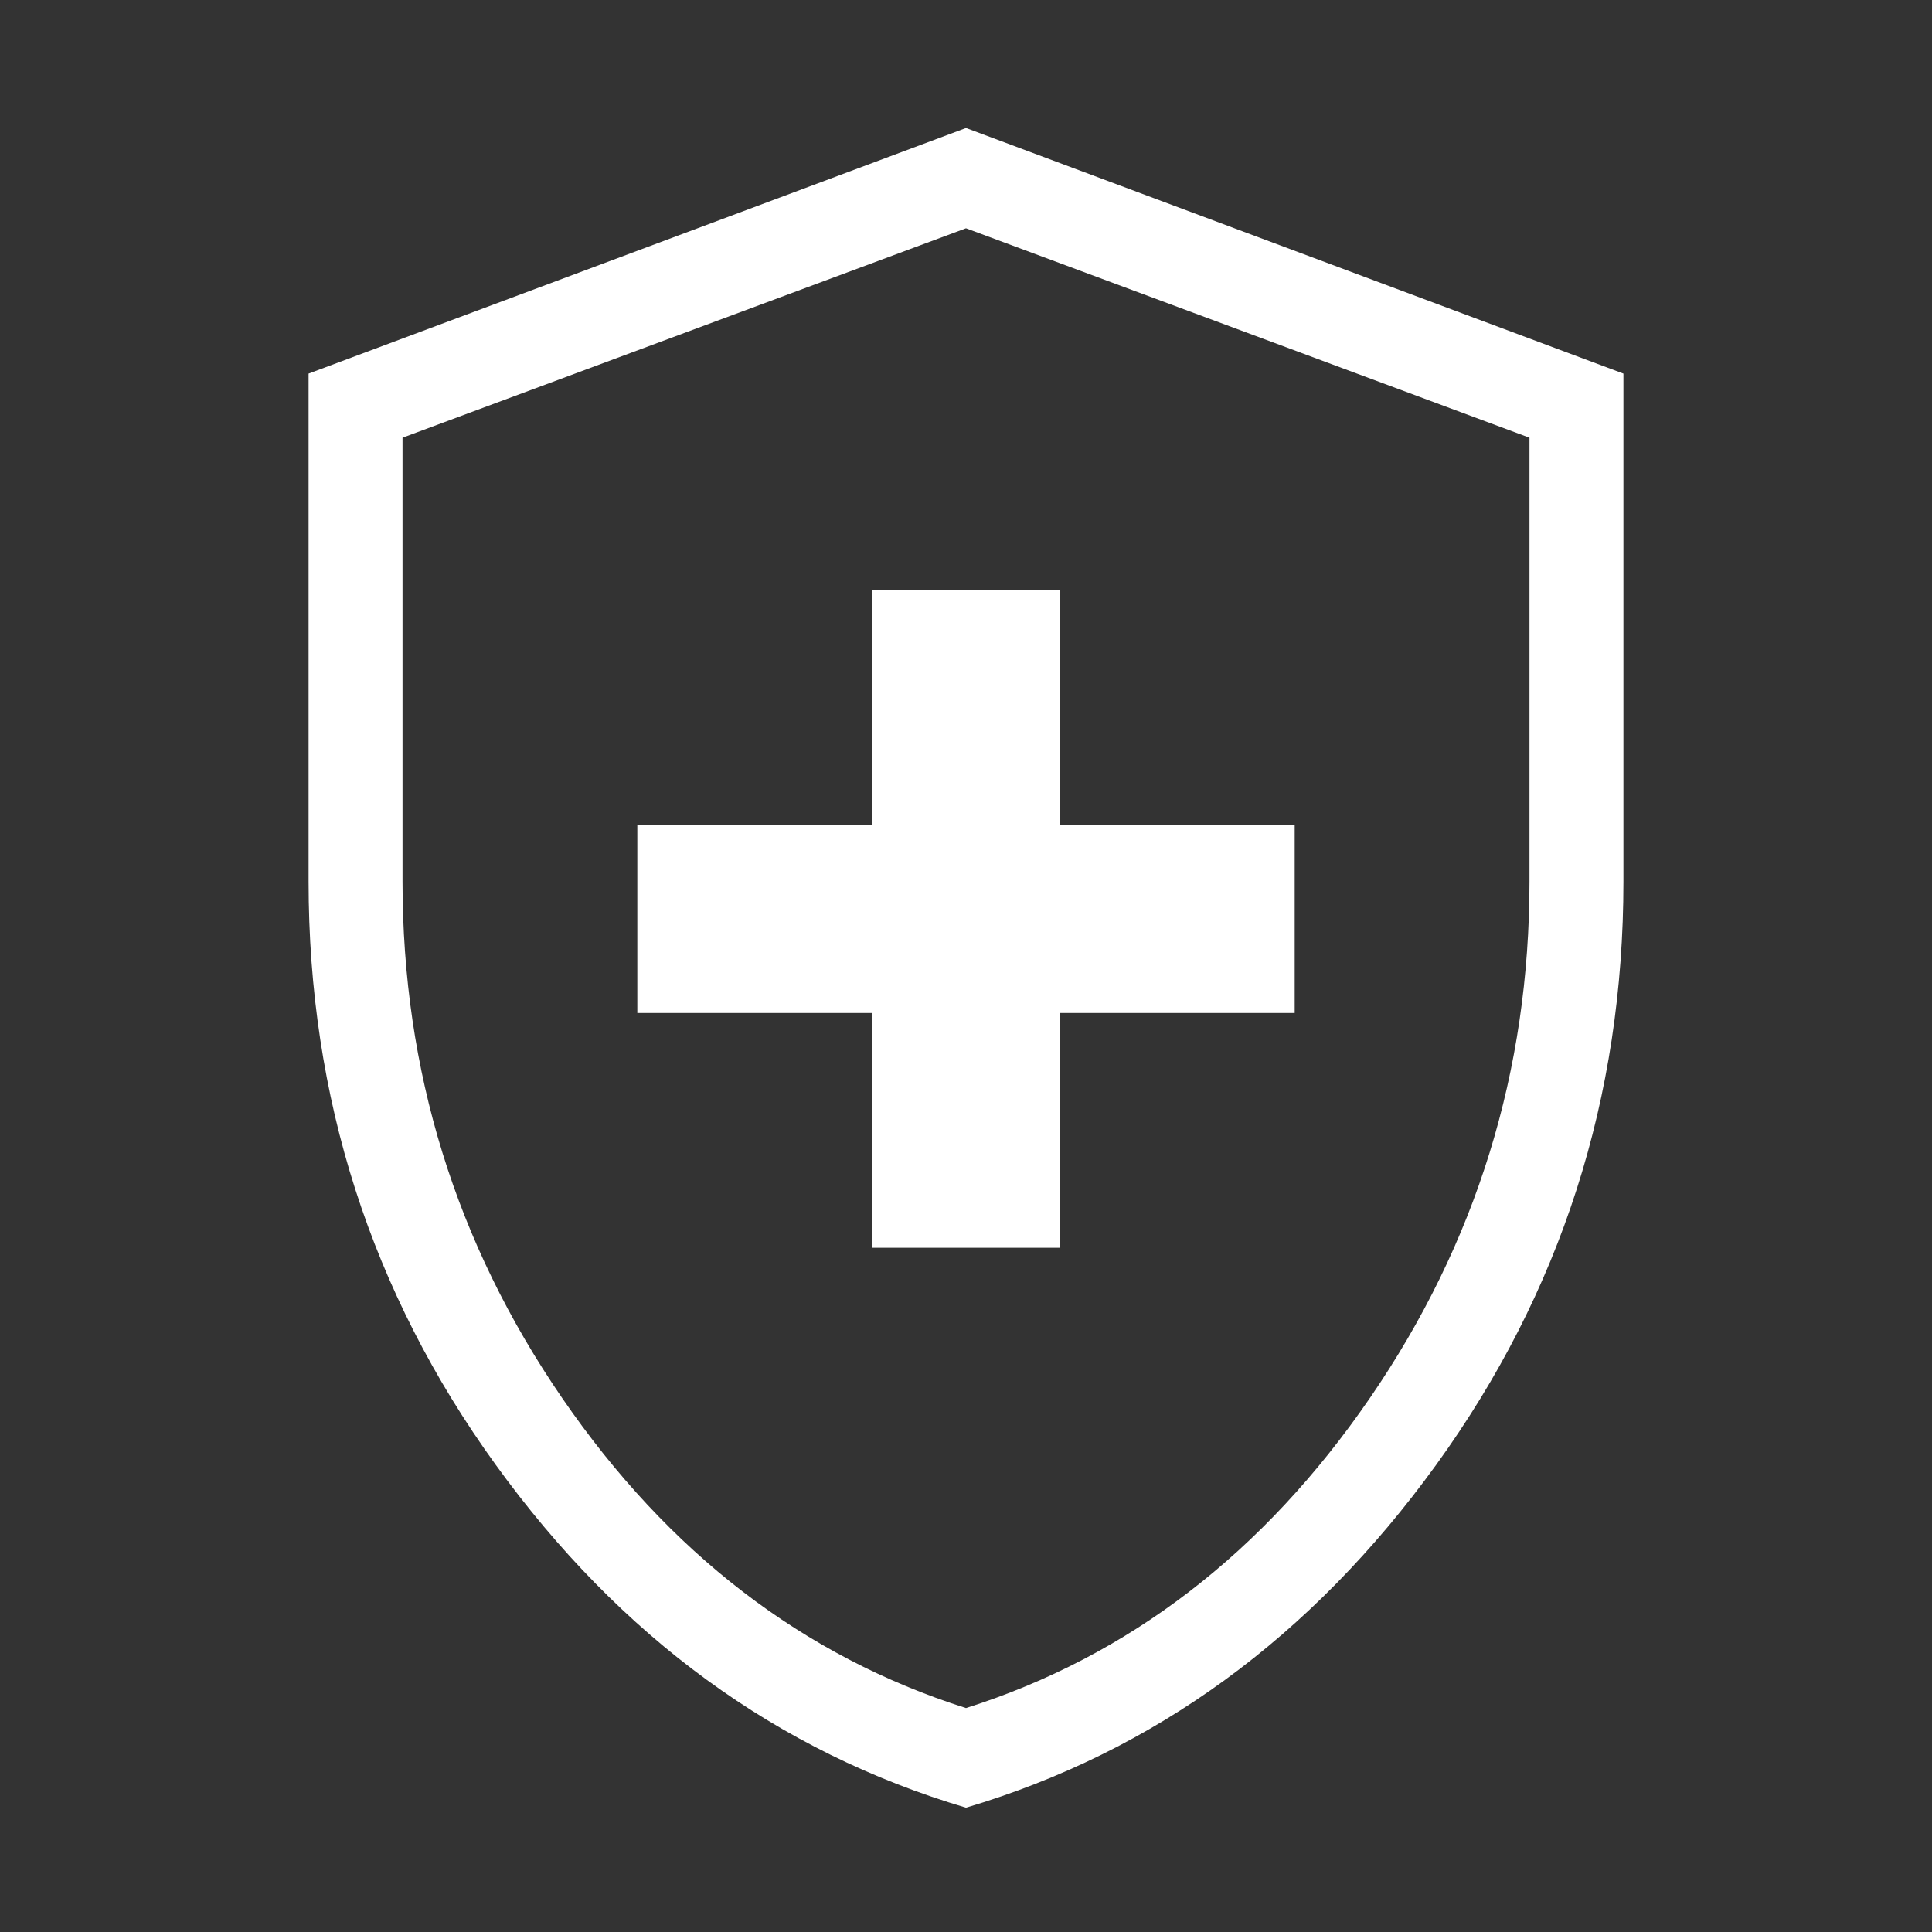<svg xmlns="http://www.w3.org/2000/svg" fill="none" viewBox="0 0 32 32" height="32" width="32">
<rect x="0" y="0" width="32" height="32" fill="#333333" stroke="none"/>
<path fill="white" d="M14.444 20.667H17.555V16.778H21.444V13.667H17.555V9.778H14.444V13.667H10.556V16.778H14.444V20.667ZM16 29.941C12.874 29.013 10.278 27.12 8.211 24.262C6.144 21.404 5.111 18.183 5.111 14.6V6.188L16 2.12L26.889 6.188V14.6C26.889 18.182 25.855 21.402 23.789 24.26C21.722 27.118 19.125 29.011 16 29.941ZM16 28.291C18.696 27.435 20.926 25.724 22.689 23.157C24.452 20.59 25.333 17.739 25.333 14.602V7.25L16 3.781L6.667 7.25V14.6C6.667 17.737 7.548 20.589 9.311 23.156C11.074 25.722 13.304 27.435 16 28.291Z"></path>
</svg>
